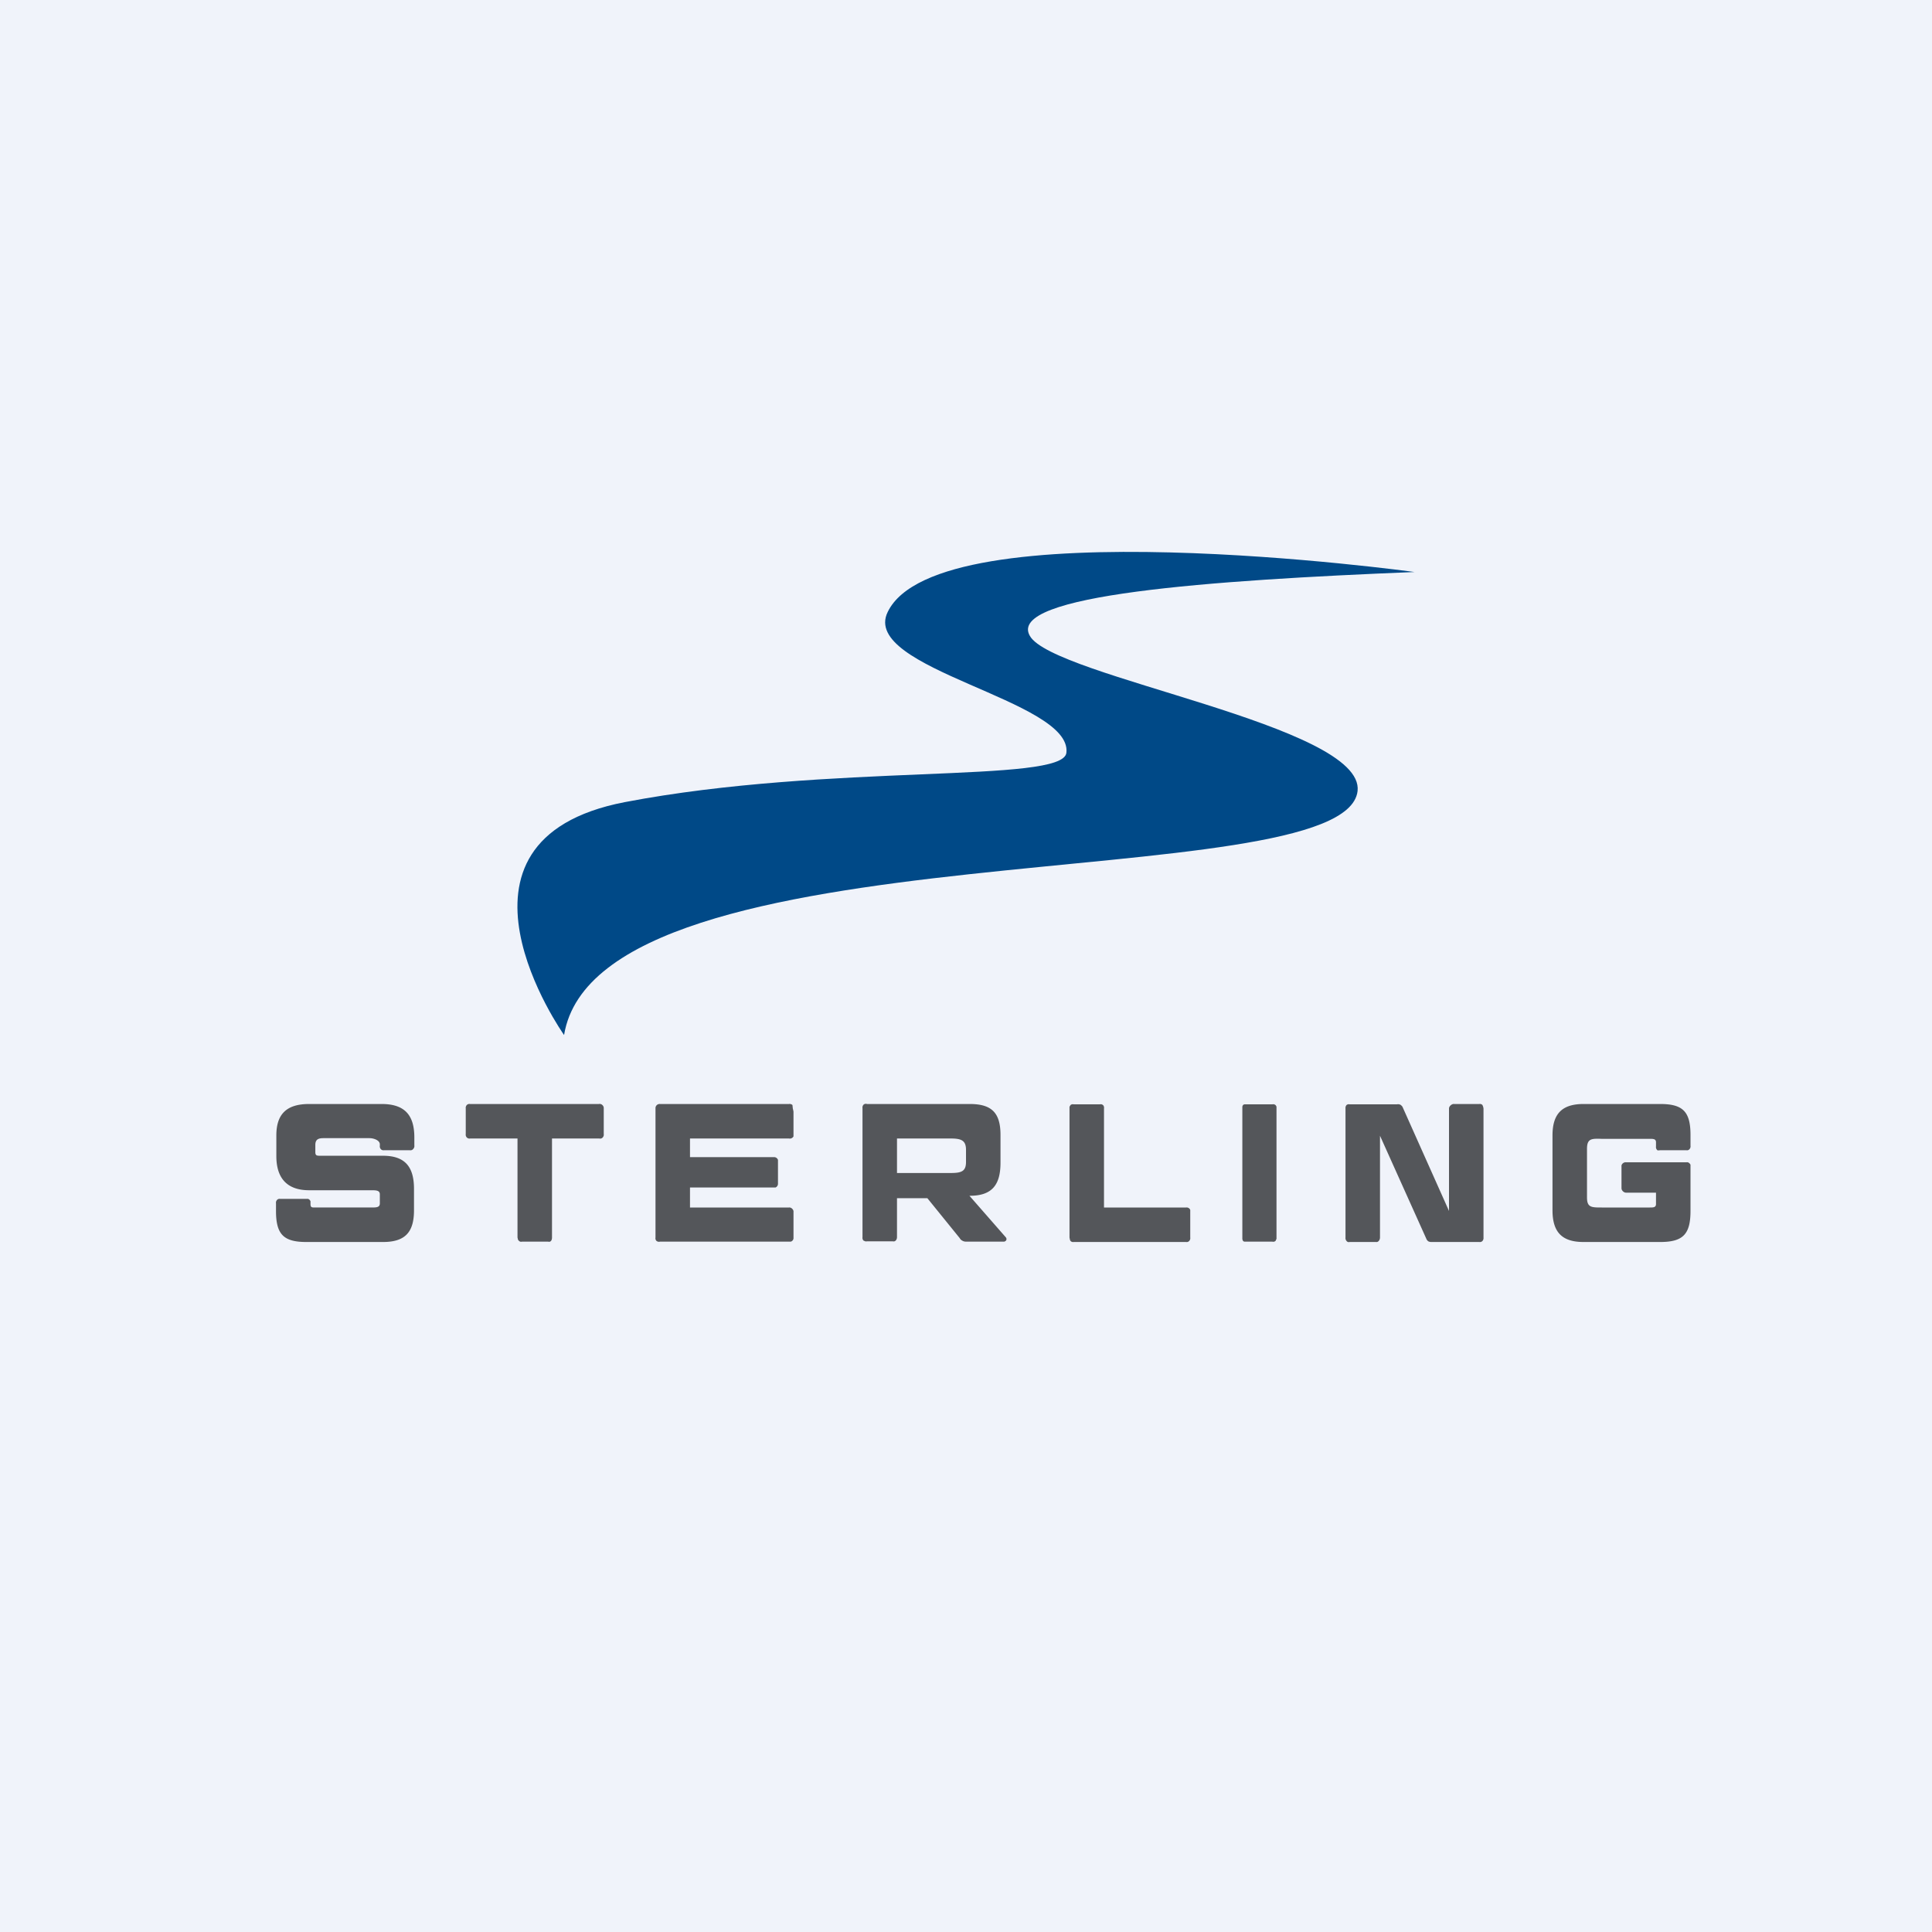 <svg xmlns="http://www.w3.org/2000/svg" width="56" height="56" viewBox="0 0 56 56"><path fill="#F0F3FA" d="M0 0h56v56H0z"/><path d="M41 16.58c-5.93.24-11.83.66-11.15 1.85.67 1.2 9.72 2.59 9.5 4.5-.37 3.14-21.99.93-23 7.07 0 0-4-5.64 1.76-6.75 5.96-1.14 12.7-.53 12.8-1.43.18-1.53-5.99-2.42-5.18-4.08C27.2 14.68 41 16.58 41 16.58z" fill="#004987"/><path d="M41.5 36c-.03 0-.06 0-.1-.02a.17.17 0 0 1-.06-.08L40 32.92v2.95c0 .07-.05.14-.11.13h-.77a.1.1 0 0 1-.05 0 .1.1 0 0 1-.04-.03.13.13 0 0 1-.03-.1v-3.74a.13.13 0 0 1 .03-.1.1.1 0 0 1 .04-.02.1.1 0 0 1 .05 0h1.37c.04-.01.07 0 .1.01.03.02.06.05.07.08l1.34 3v-2.97c0-.07.09-.14.15-.13h.73a.1.1 0 0 1 .09.03l.02.05.01.05v3.74a.13.13 0 0 1-.03.1.1.1 0 0 1-.09.03h-1.37zm-18.63-4a.12.12 0 0 1 .1.03l.01.1.01.04.01.05v.72c-.03.05-.08.07-.13.06H20v.54h2.43a.12.12 0 0 1 .12.08v.68a.12.12 0 0 1-.07.12H20V35h2.87c.07-.01.14.07.13.13v.74a.11.11 0 0 1-.08.12h-3.79a.12.12 0 0 1-.1-.02.11.11 0 0 1-.03-.1v-3.74a.12.12 0 0 1 .13-.13h3.74zm-9.25 1H15v2.87l.01.04v.01a.12.12 0 0 0 .07.07.1.1 0 0 0 .05 0h.76c.08.02.11-.05.11-.12V33h1.37a.1.1 0 0 0 .1-.03.12.12 0 0 0 .03-.1v-.74a.12.12 0 0 0-.04-.1.11.11 0 0 0-.1-.03h-3.74a.1.1 0 0 0-.09.03.12.12 0 0 0-.03.1v.74a.12.12 0 0 0 .03.1.11.11 0 0 0 .1.03zm-4.69 1.75h-.81a.1.1 0 0 0-.09.03.12.12 0 0 0-.03.1v.22c0 .68.22.9.88.9h2.22c.64 0 .9-.28.9-.92v-.62c0-.64-.26-.96-.9-.96H9.3c-.12 0-.16 0-.16-.11v-.2c0-.14.06-.2.23-.2h1.34c.12 0 .3.06.3.18v.04a.12.12 0 0 0 .03.1.1.1 0 0 0 .09.03h.75a.1.1 0 0 0 .1-.04.12.12 0 0 0 .03-.1v-.23c0-.67-.3-.97-.95-.97h-2.1c-.64 0-.95.28-.95.91v.6c0 .64.31.99.95.99h1.79c.15 0 .26 0 .26.12v.26c0 .12-.1.12-.25.12H9.13c-.09 0-.13 0-.13-.1v-.03-.02-.03a.12.12 0 0 0-.07-.07zM29 33.7v-.8c0-.63-.24-.9-.89-.9h-2.98a.1.1 0 0 0-.1.02.12.12 0 0 0-.03.1v3.74a.12.12 0 0 0 .03.1l.05.02a.1.1 0 0 0 .05 0h.75c.07.02.12-.05.12-.12v-1.13h.88l.94 1.16c.02.04.05.06.09.08.04.02.08.02.12.02h1.08l.04-.02.02-.03a.08.08 0 0 0-.02-.08l-1.05-1.2h.01c.65 0 .89-.32.89-.96zm-1.44.3H26V33h1.56c.31 0 .44.06.44.33v.35c0 .27-.13.32-.44.32zM32 35h2.38c.06-.01.13.04.12.1v.77a.12.12 0 0 1-.03.1.1.1 0 0 1-.09.03h-3.26a.1.1 0 0 1-.09-.03.12.12 0 0 1-.02-.05l-.01-.05v-3.74-.05l.03-.05a.1.1 0 0 1 .04-.02.1.1 0 0 1 .05 0h.76a.1.1 0 0 1 .1.03.12.12 0 0 1 .02.09V35zm5 .92v-3.79-.05a.12.12 0 0 0-.03-.05.1.1 0 0 0-.04-.02.1.1 0 0 0-.05 0h-.81a.1.1 0 0 0-.04.02.12.12 0 0 0-.02.05v3.79.05l.02.05a.1.1 0 0 0 .04.02h.81a.1.1 0 0 0 .05 0 .1.1 0 0 0 .04-.02.12.12 0 0 0 .02-.05zm11.07-2.58a.1.1 0 0 0 .05 0h.76a.1.1 0 0 0 .04 0 .1.1 0 0 0 .05-.03.12.12 0 0 0 .03-.1v-.31c0-.68-.22-.9-.88-.9H45.9c-.62 0-.9.28-.9.91v2.17c0 .64.28.92.9.92h2.22c.66 0 .88-.22.88-.9v-1.29-.05a.12.12 0 0 0-.03-.04.1.1 0 0 0-.05-.03.1.1 0 0 0-.04 0h-1.75c-.06-.01-.14.05-.13.12v.63c0 .07.07.13.13.13H48v.33c0 .1-.08.1-.18.1H46.43c-.3 0-.43 0-.43-.29V33.3c0-.3.13-.3.43-.29H47.82c.1 0 .18 0 .18.1v.12a.12.12 0 0 0 .03.1.1.1 0 0 0 .04.02z" fill="#54565A"/></svg>